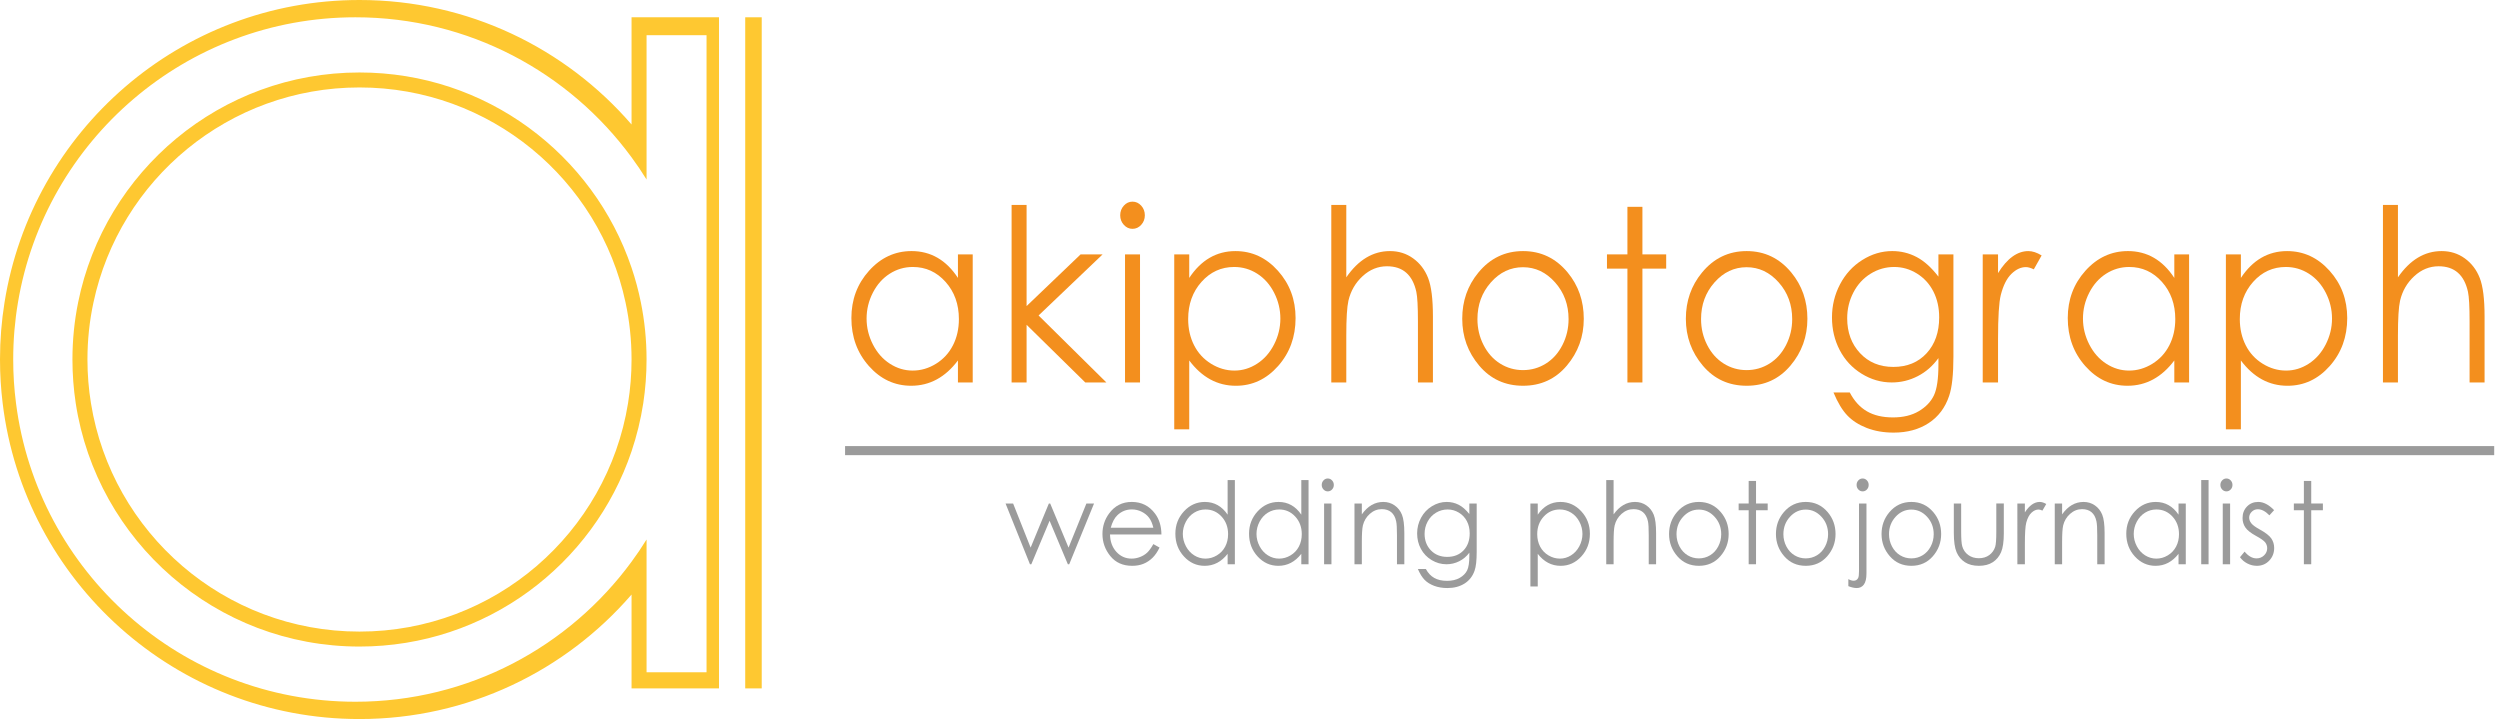 <?xml version="1.0" encoding="utf-8"?>
<!-- Generator: Adobe Illustrator 16.0.0, SVG Export Plug-In . SVG Version: 6.00 Build 0)  -->
<!DOCTYPE svg PUBLIC "-//W3C//DTD SVG 1.1//EN" "http://www.w3.org/Graphics/SVG/1.1/DTD/svg11.dtd">
<svg version="1.1" id="Layer_1" xmlns="http://www.w3.org/2000/svg" xmlns:xlink="http://www.w3.org/1999/xlink" x="0px" y="0px"
	 width="836.688px" height="240.645px" viewBox="0 0 836.688 240.645" enable-background="new 0 0 836.688 240.645"
	 xml:space="preserve">
<rect x="282.826" y="149.293" fill="#9B9B9B" width="551.921" height="3.04"/>
<g enable-background="new    ">
	<path fill="#F38F1E" d="M325.542,85.135v42.865h-4.946v-7.368c-2.103,2.811-4.462,4.925-7.078,6.343s-5.478,2.127-8.583,2.127
		c-5.519,0-10.232-2.199-14.139-6.599c-3.906-4.399-5.859-9.751-5.859-16.055c0-6.172,1.971-11.451,5.913-15.838
		c3.942-4.386,8.685-6.58,14.229-6.58c3.201,0,6.098,0.749,8.691,2.246c2.592,1.497,4.868,3.743,6.827,6.737v-7.88H325.542z
		 M305.489,89.351c-2.792,0-5.37,0.754-7.732,2.263c-2.363,1.509-4.242,3.628-5.639,6.356c-1.396,2.729-2.094,5.614-2.094,8.657
		c0,3.018,0.704,5.904,2.112,8.658c1.408,2.755,3.299,4.899,5.674,6.434c2.375,1.536,4.922,2.303,7.643,2.303
		c2.745,0,5.346-0.761,7.804-2.282c2.458-1.522,4.349-3.581,5.674-6.178c1.324-2.597,1.987-5.522,1.987-8.776
		c0-4.958-1.486-9.104-4.457-12.436C313.49,91.018,309.833,89.351,305.489,89.351z"/>
</g>
<g enable-background="new    ">
	<path fill="#F38F1E" d="M338.557,68.589h5.018v33.847l18.078-17.3h7.368l-21.432,20.448l22.687,22.417h-7.062l-19.638-19.299
		v19.299h-5.018V68.589z"/>
</g>
<g enable-background="new    ">
	<path fill="#F38F1E" d="M379.009,67.485c1.142,0,2.117,0.447,2.926,1.34c0.809,0.893,1.214,1.97,1.214,3.23
		c0,1.235-0.405,2.299-1.214,3.191c-0.809,0.893-1.784,1.339-2.926,1.339c-1.118,0-2.082-0.446-2.891-1.339
		c-0.809-0.893-1.213-1.957-1.213-3.191c0-1.261,0.404-2.337,1.213-3.23C376.927,67.932,377.891,67.485,379.009,67.485z
		 M376.518,85.135h5.018v42.865h-5.018V85.135z"/>
	<path fill="#F38F1E" d="M392.991,85.135h5.018v7.88c1.981-2.995,4.26-5.24,6.838-6.737c2.578-1.497,5.454-2.246,8.628-2.246
		c5.537,0,10.275,2.193,14.213,6.58c3.938,4.387,5.908,9.666,5.908,15.838c0,6.304-1.951,11.656-5.854,16.055
		c-3.902,4.399-8.609,6.599-14.124,6.599c-3.104,0-5.956-0.709-8.557-2.127c-2.602-1.418-4.953-3.532-7.053-6.343v23.048h-5.018
		V85.135z M413.061,89.351c-4.339,0-7.991,1.667-10.959,4.998c-2.968,3.332-4.451,7.478-4.451,12.436
		c0,3.253,0.661,6.179,1.984,8.776c1.323,2.597,3.218,4.656,5.685,6.178c2.467,1.521,5.071,2.282,7.813,2.282
		c2.694,0,5.226-0.767,7.598-2.303c2.372-1.534,4.261-3.679,5.668-6.434c1.405-2.754,2.109-5.64,2.109-8.658
		c0-3.043-0.698-5.929-2.093-8.657c-1.395-2.728-3.271-4.847-5.631-6.356C418.424,90.106,415.85,89.351,413.061,89.351z"/>
</g>
<g enable-background="new    ">
	<path fill="#F38F1E" d="M445.554,68.589h5.018v24.229c2.03-2.941,4.265-5.141,6.702-6.599c2.437-1.458,5.077-2.187,7.92-2.187
		c2.915,0,5.502,0.814,7.76,2.443s3.924,3.815,4.999,6.56c1.075,2.745,1.613,7.046,1.613,12.903v22.063h-5.018v-20.448
		c0-4.938-0.18-8.234-0.538-9.889c-0.621-2.837-1.75-4.97-3.387-6.402c-1.637-1.431-3.78-2.147-6.433-2.147
		c-3.035,0-5.752,1.103-8.153,3.309c-2.401,2.207-3.984,4.938-4.749,8.195c-0.479,2.102-0.717,5.989-0.717,11.662v15.72h-5.018
		V68.589z"/>
	<path fill="#F38F1E" d="M509.729,84.032c6.008,0,10.986,2.39,14.936,7.17c3.59,4.36,5.386,9.521,5.386,15.483
		c0,5.989-1.897,11.222-5.69,15.7c-3.794,4.479-8.671,6.717-14.631,6.717c-5.983,0-10.872-2.238-14.666-6.717
		c-3.794-4.478-5.69-9.711-5.69-15.7c0-5.936,1.795-11.083,5.386-15.444C498.707,86.436,503.697,84.032,509.729,84.032z
		 M509.711,89.43c-4.172,0-7.757,1.694-10.754,5.083s-4.496,7.485-4.496,12.292c0,3.1,0.684,5.989,2.051,8.667
		c1.366,2.679,3.212,4.748,5.538,6.206c2.326,1.457,4.88,2.187,7.661,2.187s5.334-0.729,7.66-2.187
		c2.326-1.458,4.172-3.526,5.539-6.206c1.366-2.679,2.051-5.568,2.051-8.667c0-4.807-1.505-8.904-4.515-12.292
		C517.438,91.124,513.858,89.43,509.711,89.43z"/>
	<path fill="#F38F1E" d="M544.658,69.219h5.018v15.917h7.957v4.767h-7.957v38.098h-5.018V89.903h-6.845v-4.767h6.845V69.219z"/>
	<path fill="#F38F1E" d="M584.569,84.032c6.008,0,10.986,2.39,14.936,7.17c3.59,4.36,5.386,9.521,5.386,15.483
		c0,5.989-1.897,11.222-5.69,15.7c-3.794,4.479-8.671,6.717-14.631,6.717c-5.983,0-10.872-2.238-14.666-6.717
		c-3.794-4.478-5.69-9.711-5.69-15.7c0-5.936,1.795-11.083,5.386-15.444C573.548,86.436,578.538,84.032,584.569,84.032z
		 M584.552,89.43c-4.172,0-7.757,1.694-10.754,5.083s-4.496,7.485-4.496,12.292c0,3.1,0.684,5.989,2.051,8.667
		c1.366,2.679,3.212,4.748,5.538,6.206c2.326,1.457,4.88,2.187,7.661,2.187s5.334-0.729,7.66-2.187
		c2.326-1.458,4.172-3.526,5.539-6.206c1.366-2.679,2.051-5.568,2.051-8.667c0-4.807-1.505-8.904-4.515-12.292
		C592.278,91.124,588.699,89.43,584.552,89.43z"/>
	<path fill="#F38F1E" d="M648.744,85.135h5.018v34.158c0,6.015-0.479,10.414-1.434,13.198c-1.314,3.939-3.596,6.974-6.845,9.102
		c-3.25,2.127-7.156,3.191-11.72,3.191c-3.346,0-6.35-0.521-9.014-1.561c-2.664-1.041-4.833-2.438-6.505-4.189
		c-1.673-1.752-3.214-4.314-4.623-7.686h5.447c1.482,2.837,3.396,4.938,5.741,6.304c2.344,1.366,5.251,2.049,8.72,2.049
		c3.42,0,6.309-0.7,8.665-2.101s4.037-3.162,5.042-5.281c1.005-2.121,1.507-5.543,1.507-10.269v-2.206
		c-1.89,2.627-4.197,4.643-6.924,6.047c-2.727,1.406-5.621,2.108-8.682,2.108c-3.588,0-6.96-0.978-10.117-2.935
		s-5.597-4.59-7.318-7.9c-1.723-3.31-2.583-6.947-2.583-10.913c0-3.966,0.896-7.663,2.69-11.091s4.275-6.139,7.444-8.136
		c3.169-1.996,6.512-2.994,10.027-2.994c2.917,0,5.638,0.664,8.161,1.99c2.523,1.327,4.957,3.513,7.301,6.56V85.135z
		 M633.942,89.351c-2.844,0-5.483,0.755-7.92,2.265c-2.438,1.511-4.35,3.599-5.734,6.265c-1.386,2.666-2.079,5.549-2.079,8.647
		c0,4.702,1.434,8.589,4.301,11.662c2.867,3.073,6.582,4.61,11.146,4.61c4.61,0,8.32-1.523,11.128-4.57
		c2.807-3.047,4.211-7.052,4.211-12.017c0-3.23-0.646-6.113-1.936-8.648c-1.29-2.534-3.118-4.537-5.483-6.008
		C639.211,90.087,636.666,89.351,633.942,89.351z"/>
	<path fill="#F38F1E" d="M663.568,85.135h5.125V91.4c1.529-2.468,3.142-4.314,4.838-5.535s3.465-1.832,5.305-1.832
		c1.386,0,2.867,0.486,4.444,1.458l-2.616,4.649c-1.052-0.499-1.936-0.749-2.652-0.749c-1.673,0-3.285,0.755-4.839,2.266
		c-1.553,1.511-2.735,3.855-3.548,7.033c-0.621,2.442-0.932,7.381-0.932,14.813v14.499h-5.125V85.135z"/>
</g>
<g enable-background="new    ">
	<path fill="#F38F1E" d="M732.634,85.135v42.865h-4.945v-7.368c-2.103,2.811-4.462,4.925-7.078,6.343s-5.479,2.127-8.584,2.127
		c-5.52,0-10.232-2.199-14.139-6.599c-3.906-4.399-5.859-9.751-5.859-16.055c0-6.172,1.971-11.451,5.913-15.838
		c3.942-4.386,8.686-6.58,14.229-6.58c3.201,0,6.099,0.749,8.691,2.246c2.592,1.497,4.867,3.743,6.827,6.737v-7.88H732.634z
		 M712.582,89.351c-2.792,0-5.37,0.754-7.732,2.263c-2.363,1.509-4.242,3.628-5.639,6.356c-1.396,2.729-2.094,5.614-2.094,8.657
		c0,3.018,0.704,5.904,2.112,8.658c1.407,2.755,3.299,4.899,5.674,6.434c2.374,1.536,4.922,2.303,7.643,2.303
		c2.745,0,5.346-0.761,7.805-2.282c2.457-1.522,4.349-3.581,5.674-6.178c1.324-2.597,1.986-5.522,1.986-8.776
		c0-4.958-1.485-9.104-4.457-12.436C720.583,91.018,716.925,89.351,712.582,89.351z"/>
	<path fill="#F38F1E" d="M744.95,85.135h5.017v7.88c1.981-2.995,4.261-5.24,6.839-6.737s5.454-2.246,8.629-2.246
		c5.537,0,10.274,2.193,14.213,6.58c3.938,4.387,5.908,9.666,5.908,15.838c0,6.304-1.951,11.656-5.854,16.055
		c-3.902,4.399-8.61,6.599-14.124,6.599c-3.104,0-5.955-0.709-8.557-2.127s-4.953-3.532-7.054-6.343v23.048h-5.017V85.135z
		 M765.02,89.351c-4.339,0-7.991,1.667-10.959,4.998c-2.969,3.332-4.452,7.478-4.452,12.436c0,3.253,0.662,6.179,1.985,8.776
		c1.322,2.597,3.218,4.656,5.685,6.178c2.468,1.521,5.071,2.282,7.813,2.282c2.693,0,5.226-0.767,7.598-2.303
		c2.372-1.534,4.261-3.679,5.668-6.434c1.405-2.754,2.109-5.64,2.109-8.658c0-3.043-0.698-5.929-2.093-8.657
		c-1.395-2.728-3.271-4.847-5.631-6.356C770.383,90.106,767.809,89.351,765.02,89.351z"/>
</g>
<g enable-background="new    ">
	<path fill="#F38F1E" d="M797.514,68.589h5.018v24.229c2.03-2.941,4.265-5.141,6.702-6.599c2.437-1.458,5.077-2.187,7.92-2.187
		c2.915,0,5.502,0.814,7.76,2.443s3.924,3.815,4.999,6.56c1.075,2.745,1.613,7.046,1.613,12.903v22.063h-5.018v-20.448
		c0-4.938-0.18-8.234-0.538-9.889c-0.621-2.837-1.75-4.97-3.387-6.402c-1.637-1.431-3.78-2.147-6.433-2.147
		c-3.035,0-5.752,1.103-8.153,3.309c-2.401,2.207-3.984,4.938-4.749,8.195c-0.479,2.102-0.717,5.989-0.717,11.662v15.72h-5.018
		V68.589z"/>
</g>
<g enable-background="new    ">
	<path fill="#9B9B9B" d="M336.533,168.509h2.531l5.862,14.765l6.102-14.765h0.446l6.143,14.765l5.975-14.765h2.559l-8.308,20.334
		h-0.457l-6.115-14.56l-6.112,14.56h-0.458L336.533,168.509z"/>
</g>
<g enable-background="new    ">
	<path fill="#9B9B9B" d="M385.997,182.095l2.074,1.158c-0.68,1.421-1.466,2.567-2.357,3.439c-0.892,0.873-1.894,1.535-3.008,1.99
		c-1.115,0.455-2.375,0.683-3.783,0.683c-3.12,0-5.559-1.087-7.319-3.261c-1.759-2.175-2.639-4.633-2.639-7.373
		c0-2.58,0.745-4.879,2.234-6.896c1.888-2.567,4.416-3.851,7.583-3.851c3.261,0,5.864,1.314,7.811,3.943
		c1.384,1.856,2.088,4.175,2.111,6.952h-17.208c0.047,2.362,0.757,4.299,2.129,5.809c1.373,1.511,3.068,2.266,5.086,2.266
		c0.974,0,1.921-0.18,2.842-0.54c0.921-0.36,1.704-0.838,2.349-1.434S385.247,183.424,385.997,182.095z M385.997,176.619
		c-0.328-1.395-0.807-2.51-1.434-3.345c-0.628-0.835-1.458-1.507-2.49-2.019c-1.033-0.511-2.118-0.766-3.256-0.766
		c-1.877,0-3.491,0.641-4.839,1.924c-0.986,0.936-1.731,2.337-2.235,4.205H385.997z"/>
</g>
<g enable-background="new    ">
	<path fill="#9B9B9B" d="M413.281,160.659v28.184h-2.426v-3.495c-1.031,1.334-2.188,2.336-3.471,3.01
		c-1.283,0.672-2.687,1.009-4.21,1.009c-2.707,0-5.018-1.044-6.934-3.131c-1.916-2.087-2.874-4.626-2.874-7.616
		c0-2.928,0.967-5.432,2.9-7.513c1.934-2.081,4.26-3.121,6.978-3.121c1.57,0,2.991,0.354,4.263,1.065
		c1.271,0.71,2.387,1.775,3.348,3.195v-11.587H413.281z M403.446,170.508c-1.369,0-2.633,0.358-3.792,1.074
		c-1.159,0.715-2.081,1.721-2.766,3.016c-0.685,1.293-1.027,2.662-1.027,4.105c0,1.432,0.345,2.801,1.036,4.107
		s1.618,2.324,2.783,3.053s2.414,1.092,3.749,1.092c1.346,0,2.622-0.361,3.828-1.083c1.205-0.722,2.133-1.698,2.783-2.931
		c0.649-1.232,0.974-2.619,0.974-4.163c0-2.353-0.729-4.318-2.186-5.899C407.37,171.299,405.577,170.508,403.446,170.508z"/>
	<path fill="#9B9B9B" d="M437.94,160.659v28.184h-2.425v-3.495c-1.031,1.334-2.188,2.336-3.472,3.01
		c-1.283,0.672-2.687,1.009-4.21,1.009c-2.707,0-5.018-1.044-6.934-3.131s-2.874-4.626-2.874-7.616c0-2.928,0.967-5.432,2.899-7.513
		c1.935-2.081,4.26-3.121,6.979-3.121c1.57,0,2.991,0.354,4.263,1.065c1.271,0.71,2.388,1.775,3.349,3.195v-11.587H437.94z
		 M428.106,170.508c-1.369,0-2.634,0.358-3.792,1.074c-1.159,0.715-2.081,1.721-2.766,3.016c-0.685,1.293-1.027,2.662-1.027,4.105
		c0,1.432,0.346,2.801,1.036,4.107s1.618,2.324,2.783,3.053c1.164,0.729,2.414,1.092,3.748,1.092c1.346,0,2.622-0.361,3.827-1.083
		c1.206-0.722,2.133-1.698,2.783-2.931c0.649-1.232,0.975-2.619,0.975-4.163c0-2.353-0.729-4.318-2.187-5.899
		C432.03,171.299,430.236,170.508,428.106,170.508z"/>
	<path fill="#9B9B9B" d="M444.365,160.135c0.56,0,1.038,0.212,1.435,0.636s0.596,0.934,0.596,1.532c0,0.586-0.199,1.091-0.596,1.514
		c-0.396,0.424-0.875,0.636-1.435,0.636c-0.549,0-1.021-0.212-1.418-0.636c-0.396-0.423-0.595-0.928-0.595-1.514
		c0-0.599,0.198-1.108,0.595-1.532S443.816,160.135,444.365,160.135z M443.144,168.509h2.461v20.334h-2.461V168.509z"/>
</g>
<g enable-background="new    ">
	<path fill="#9B9B9B" d="M453.311,168.509h2.461v3.644c0.984-1.395,2.073-2.438,3.269-3.13s2.496-1.037,3.902-1.037
		c1.43,0,2.698,0.386,3.806,1.159c1.107,0.771,1.925,1.812,2.452,3.121c0.527,1.308,0.791,3.345,0.791,6.111v10.466h-2.461v-9.7
		c0-2.342-0.092-3.906-0.274-4.691c-0.285-1.346-0.832-2.357-1.641-3.037c-0.809-0.678-1.863-1.018-3.164-1.018
		c-1.488,0-2.821,0.523-3.999,1.57c-1.178,1.046-1.955,2.342-2.329,3.887c-0.235,1.01-0.352,2.854-0.352,5.532v7.457h-2.461V168.509
		z"/>
	<path fill="#9B9B9B" d="M491.751,168.509h2.46v16.204c0,2.854-0.234,4.939-0.702,6.26c-0.646,1.869-1.765,3.309-3.357,4.318
		c-1.594,1.009-3.51,1.514-5.748,1.514c-1.641,0-3.114-0.247-4.421-0.74c-1.307-0.494-2.37-1.156-3.189-1.987
		c-0.82-0.831-1.576-2.046-2.268-3.646h2.672c0.727,1.346,1.666,2.342,2.815,2.99c1.149,0.647,2.575,0.972,4.276,0.972
		c1.678,0,3.095-0.333,4.25-0.997s1.979-1.499,2.473-2.504c0.492-1.007,0.739-2.631,0.739-4.872v-1.046
		c-0.927,1.246-2.059,2.201-3.396,2.868c-1.337,0.667-2.756,1-4.258,1c-1.76,0-3.413-0.464-4.962-1.393
		c-1.548-0.928-2.744-2.177-3.589-3.747s-1.267-3.295-1.267-5.177s0.439-3.636,1.319-5.261c0.88-1.627,2.097-2.913,3.651-3.859
		c1.554-0.947,3.193-1.421,4.917-1.421c1.432,0,2.766,0.315,4.003,0.944s2.431,1.666,3.581,3.111V168.509z M484.491,170.508
		c-1.395,0-2.689,0.359-3.885,1.075c-1.194,0.717-2.133,1.707-2.812,2.972c-0.68,1.265-1.02,2.633-1.02,4.103
		c0,2.23,0.703,4.074,2.109,5.532c1.405,1.457,3.228,2.187,5.466,2.187c2.262,0,4.081-0.723,5.458-2.168s2.065-3.346,2.065-5.7
		c0-1.533-0.316-2.9-0.949-4.103s-1.529-2.152-2.689-2.851C487.075,170.857,485.827,170.508,484.491,170.508z"/>
</g>
<g enable-background="new    ">
	<path fill="#9B9B9B" d="M512.187,168.509h2.461v3.737c0.972-1.42,2.089-2.485,3.354-3.195c1.265-0.711,2.675-1.065,4.231-1.065
		c2.716,0,5.04,1.04,6.971,3.121c1.932,2.081,2.897,4.585,2.897,7.513c0,2.99-0.957,5.529-2.871,7.616
		c-1.913,2.087-4.223,3.131-6.927,3.131c-1.521,0-2.921-0.337-4.196-1.009c-1.276-0.674-2.43-1.676-3.459-3.01v10.934h-2.461
		V168.509z M522.029,170.508c-2.128,0-3.919,0.791-5.375,2.371c-1.455,1.581-2.183,3.547-2.183,5.899
		c0,1.544,0.324,2.931,0.973,4.163c0.649,1.232,1.578,2.209,2.788,2.931s2.487,1.083,3.832,1.083c1.321,0,2.563-0.363,3.727-1.092
		s2.09-1.746,2.779-3.053s1.035-2.676,1.035-4.107c0-1.443-0.343-2.812-1.026-4.105c-0.684-1.295-1.604-2.301-2.762-3.016
		C524.66,170.866,523.397,170.508,522.029,170.508z"/>
</g>
<g enable-background="new    ">
	<path fill="#9B9B9B" d="M537.57,160.659h2.461v11.493c0.995-1.395,2.091-2.438,3.286-3.13s2.49-1.037,3.885-1.037
		c1.43,0,2.698,0.386,3.806,1.159c1.107,0.771,1.925,1.81,2.452,3.111c0.527,1.303,0.791,3.342,0.791,6.121v10.466h-2.461v-9.7
		c0-2.342-0.088-3.906-0.264-4.691c-0.305-1.346-0.858-2.357-1.661-3.037c-0.803-0.678-1.854-1.018-3.155-1.018
		c-1.488,0-2.821,0.523-3.999,1.57c-1.177,1.046-1.954,2.342-2.328,3.887c-0.235,0.997-0.352,2.841-0.352,5.532v7.457h-2.461
		V160.659z"/>
	<path fill="#9B9B9B" d="M568.575,167.985c2.946,0,5.388,1.134,7.325,3.401c1.761,2.068,2.641,4.517,2.641,7.346
		c0,2.84-0.93,5.322-2.79,7.447c-1.861,2.125-4.253,3.187-7.176,3.187c-2.935,0-5.332-1.062-7.192-3.187
		c-1.861-2.125-2.791-4.607-2.791-7.447c0-2.816,0.88-5.259,2.641-7.327C563.17,169.125,565.617,167.985,568.575,167.985z
		 M568.566,170.546c-2.046,0-3.804,0.804-5.274,2.411c-1.47,1.607-2.204,3.551-2.204,5.83c0,1.471,0.335,2.842,1.005,4.112
		s1.576,2.252,2.717,2.944c1.141,0.691,2.393,1.037,3.757,1.037s2.616-0.346,3.757-1.037c1.141-0.692,2.047-1.674,2.717-2.944
		s1.006-2.642,1.006-4.112c0-2.279-0.738-4.223-2.214-5.83C572.355,171.349,570.601,170.546,568.566,170.546z"/>
	<path fill="#9B9B9B" d="M585.239,160.958h2.46v7.551h3.902v2.261h-3.902v18.073h-2.46v-18.073h-3.357v-2.261h3.357V160.958z"/>
	<path fill="#9B9B9B" d="M604.345,167.985c2.946,0,5.388,1.134,7.325,3.401c1.761,2.068,2.641,4.517,2.641,7.346
		c0,2.84-0.93,5.322-2.79,7.447c-1.861,2.125-4.253,3.187-7.176,3.187c-2.935,0-5.332-1.062-7.192-3.187
		c-1.861-2.125-2.791-4.607-2.791-7.447c0-2.816,0.88-5.259,2.641-7.327C598.939,169.125,601.387,167.985,604.345,167.985z
		 M604.336,170.546c-2.046,0-3.804,0.804-5.274,2.411c-1.47,1.607-2.204,3.551-2.204,5.83c0,1.471,0.335,2.842,1.005,4.112
		s1.576,2.252,2.717,2.944c1.141,0.691,2.393,1.037,3.757,1.037s2.616-0.346,3.757-1.037c1.141-0.692,2.047-1.674,2.717-2.944
		s1.006-2.642,1.006-4.112c0-2.279-0.738-4.223-2.214-5.83C608.125,171.349,606.37,170.546,604.336,170.546z"/>
</g>
<g enable-background="new    ">
	<path fill="#9B9B9B" d="M622.164,168.509h2.496v23.399c0,1.707-0.29,2.949-0.87,3.729c-0.58,0.778-1.374,1.168-2.382,1.168
		c-0.832,0-1.77-0.213-2.812-0.636v-2.354c0.656,0.361,1.248,0.541,1.775,0.541c0.668,0,1.166-0.292,1.494-0.878
		c0.199-0.374,0.299-1.152,0.299-2.336V168.509z M623.377,160.135c0.562,0,1.039,0.212,1.433,0.636
		c0.393,0.424,0.589,0.934,0.589,1.532c0,0.586-0.196,1.091-0.589,1.514c-0.394,0.424-0.87,0.636-1.433,0.636
		s-1.04-0.212-1.433-0.636c-0.393-0.423-0.589-0.928-0.589-1.514c0-0.599,0.196-1.108,0.589-1.532S622.814,160.135,623.377,160.135z
		"/>
</g>
<g enable-background="new    ">
	<path fill="#9B9B9B" d="M639.69,167.985c2.946,0,5.388,1.134,7.325,3.401c1.761,2.068,2.641,4.517,2.641,7.346
		c0,2.84-0.93,5.322-2.79,7.447c-1.861,2.125-4.253,3.187-7.176,3.187c-2.935,0-5.332-1.062-7.192-3.187
		c-1.861-2.125-2.791-4.607-2.791-7.447c0-2.816,0.88-5.259,2.641-7.327C634.285,169.125,636.732,167.985,639.69,167.985z
		 M639.682,170.546c-2.046,0-3.804,0.804-5.274,2.411c-1.47,1.607-2.204,3.551-2.204,5.83c0,1.471,0.335,2.842,1.005,4.112
		s1.576,2.252,2.717,2.944c1.141,0.691,2.393,1.037,3.757,1.037s2.616-0.346,3.757-1.037c1.141-0.692,2.047-1.674,2.717-2.944
		s1.006-2.642,1.006-4.112c0-2.279-0.738-4.223-2.214-5.83C643.471,171.349,641.716,170.546,639.682,170.546z"/>
	<path fill="#9B9B9B" d="M653.893,168.509h2.461v9.494c0,2.317,0.117,3.913,0.352,4.784c0.353,1.246,1.024,2.23,2.016,2.953
		s2.174,1.084,3.547,1.084s2.538-0.352,3.494-1.056c0.957-0.704,1.617-1.629,1.98-2.775c0.247-0.785,0.37-2.448,0.37-4.99v-9.494
		h2.514v9.979c0,2.804-0.308,4.916-0.923,6.336c-0.615,1.421-1.541,2.533-2.777,3.336c-1.236,0.805-2.786,1.206-4.649,1.206
		s-3.419-0.401-4.666-1.206c-1.248-0.803-2.18-1.925-2.795-3.363c-0.615-1.439-0.923-3.604-0.923-6.495V168.509z"/>
	<path fill="#9B9B9B" d="M675.161,168.509h2.514v2.972c0.749-1.172,1.54-2.047,2.373-2.626c0.831-0.579,1.698-0.869,2.601-0.869
		c0.68,0,1.406,0.23,2.18,0.691l-1.283,2.206c-0.516-0.237-0.949-0.355-1.301-0.355c-0.82,0-1.611,0.357-2.372,1.074
		c-0.763,0.717-1.343,1.828-1.74,3.336c-0.306,1.159-0.457,3.502-0.457,7.027v6.878h-2.514V168.509z"/>
	<path fill="#9B9B9B" d="M687.676,168.509h2.461v3.644c0.984-1.395,2.073-2.438,3.269-3.13s2.496-1.037,3.902-1.037
		c1.43,0,2.698,0.386,3.806,1.159c1.107,0.771,1.925,1.812,2.452,3.121c0.527,1.308,0.791,3.345,0.791,6.111v10.466h-2.461v-9.7
		c0-2.342-0.092-3.906-0.274-4.691c-0.285-1.346-0.832-2.357-1.641-3.037c-0.809-0.678-1.863-1.018-3.164-1.018
		c-1.488,0-2.821,0.523-3.999,1.57c-1.178,1.046-1.955,2.342-2.329,3.887c-0.235,1.01-0.352,2.854-0.352,5.532v7.457h-2.461V168.509
		z"/>
</g>
<g enable-background="new    ">
	<path fill="#9B9B9B" d="M731.525,168.509v20.334h-2.425v-3.495c-1.031,1.334-2.188,2.336-3.472,3.01
		c-1.283,0.672-2.687,1.009-4.21,1.009c-2.707,0-5.018-1.044-6.934-3.131s-2.874-4.626-2.874-7.616c0-2.928,0.967-5.432,2.9-7.513
		s4.259-3.121,6.978-3.121c1.57,0,2.991,0.354,4.263,1.065c1.271,0.71,2.388,1.775,3.349,3.195v-3.737H731.525z M721.691,170.508
		c-1.369,0-2.634,0.358-3.792,1.074c-1.159,0.715-2.081,1.721-2.766,3.016c-0.685,1.293-1.026,2.662-1.026,4.105
		c0,1.432,0.345,2.801,1.035,4.107s1.618,2.324,2.783,3.053c1.164,0.729,2.414,1.092,3.748,1.092c1.346,0,2.622-0.361,3.827-1.083
		c1.206-0.722,2.133-1.698,2.783-2.931c0.649-1.232,0.975-2.619,0.975-4.163c0-2.353-0.729-4.318-2.187-5.899
		C725.615,171.299,723.821,170.508,721.691,170.508z"/>
	<path fill="#9B9B9B" d="M736.693,160.659h2.461v28.184h-2.461V160.659z"/>
	<path fill="#9B9B9B" d="M745.122,160.135c0.56,0,1.038,0.212,1.435,0.636s0.596,0.934,0.596,1.532c0,0.586-0.199,1.091-0.596,1.514
		c-0.396,0.424-0.875,0.636-1.435,0.636c-0.549,0-1.021-0.212-1.418-0.636c-0.396-0.423-0.595-0.928-0.595-1.514
		c0-0.599,0.198-1.108,0.595-1.532S744.573,160.135,745.122,160.135z M743.9,168.509h2.461v20.334H743.9V168.509z"/>
	<path fill="#9B9B9B" d="M761.09,170.732l-1.582,1.738c-1.315-1.357-2.603-2.037-3.859-2.037c-0.799,0-1.483,0.28-2.053,0.841
		c-0.57,0.562-0.854,1.215-0.854,1.962c0,0.661,0.234,1.29,0.704,1.889c0.47,0.61,1.456,1.326,2.959,2.148
		c1.832,1.01,3.077,1.981,3.734,2.916c0.646,0.947,0.969,2.012,0.969,3.195c0,1.67-0.552,3.084-1.655,4.243
		c-1.103,1.159-2.481,1.738-4.136,1.738c-1.104,0-2.157-0.256-3.16-0.767c-1.004-0.511-1.834-1.215-2.491-2.111l1.547-1.869
		c1.257,1.508,2.59,2.262,3.999,2.262c0.986,0,1.826-0.337,2.52-1.01c0.692-0.673,1.039-1.464,1.039-2.373
		c0-0.748-0.229-1.414-0.687-2c-0.458-0.573-1.491-1.296-3.101-2.168c-1.726-0.947-2.9-1.881-3.522-2.804
		c-0.622-0.922-0.934-1.975-0.934-3.159c0-1.544,0.495-2.828,1.487-3.85s2.245-1.532,3.759-1.532
		C757.533,167.985,759.306,168.9,761.09,170.732z"/>
</g>
<g enable-background="new    ">
	<path fill="#9B9B9B" d="M771.051,160.958h2.46v7.551h3.902v2.261h-3.902v18.073h-2.46v-18.073h-3.357v-2.261h3.357V160.958z"/>
</g>
<rect x="249.408" y="5.786" fill="#FEC831" width="5.521" height="224.602"/>
<path fill="#FEC831" d="M214.482,101.211c-0.801-3.969-1.841-7.851-3.118-11.621c-12.823-37.994-48.74-65.333-91.055-65.333
	c-46.511,0-85.295,33.05-94.161,76.954c-1.252,6.176-1.903,12.574-1.903,19.111c0,4.972,0.376,9.868,1.101,14.639
	c7.064,46.11,46.887,81.426,94.963,81.426c42.315,0,78.232-27.339,91.055-65.332c1.741-5.186,3.068-10.559,3.92-16.094
	c0.726-4.771,1.102-9.667,1.102-14.639C216.387,113.785,215.735,107.386,214.482,101.211 M210.188,134.961
	c-7,43.33-44.569,76.416-89.878,76.416c-45.296,0-82.865-33.086-89.865-76.416c-0.777-4.771-1.178-9.654-1.178-14.639
	c0-6.549,0.689-12.949,2.017-19.111c8.765-41.111,45.296-71.943,89.026-71.943c43.743,0,80.273,30.832,89.039,71.943
	c1.327,6.162,2.016,12.562,2.016,19.111C211.365,125.306,210.963,130.189,210.188,134.961"/>
<path fill="#FEC831" d="M211.364,5.786v35.878C189.312,16.155,156.701,0,120.31,0C60.361,0,10.67,43.844,1.516,101.211
	C0.514,107.435,0,113.822,0,120.322c0,4.959,0.301,9.843,0.89,14.639c7.213,59.548,57.931,105.684,119.42,105.684
	c36.391,0,69.002-16.155,91.054-41.664v31.406h29.267V5.786H211.364z M236.461,224.989h-20.074v-44.432
	c-1.566,2.542-3.244,5.033-5.023,7.438c-20.838,28.415-54.463,46.861-92.407,46.861c-58.295,0-106.421-43.557-113.597-99.896
	c-0.626-4.796-0.939-9.68-0.939-14.639c0-6.512,0.538-12.899,1.591-19.111C15.104,47.049,62.215,5.786,118.957,5.786
	c37.944,0,71.569,18.446,92.407,46.861c1.779,2.404,3.457,4.896,5.023,7.438V11.784h20.074V224.989z"/>
</svg>
